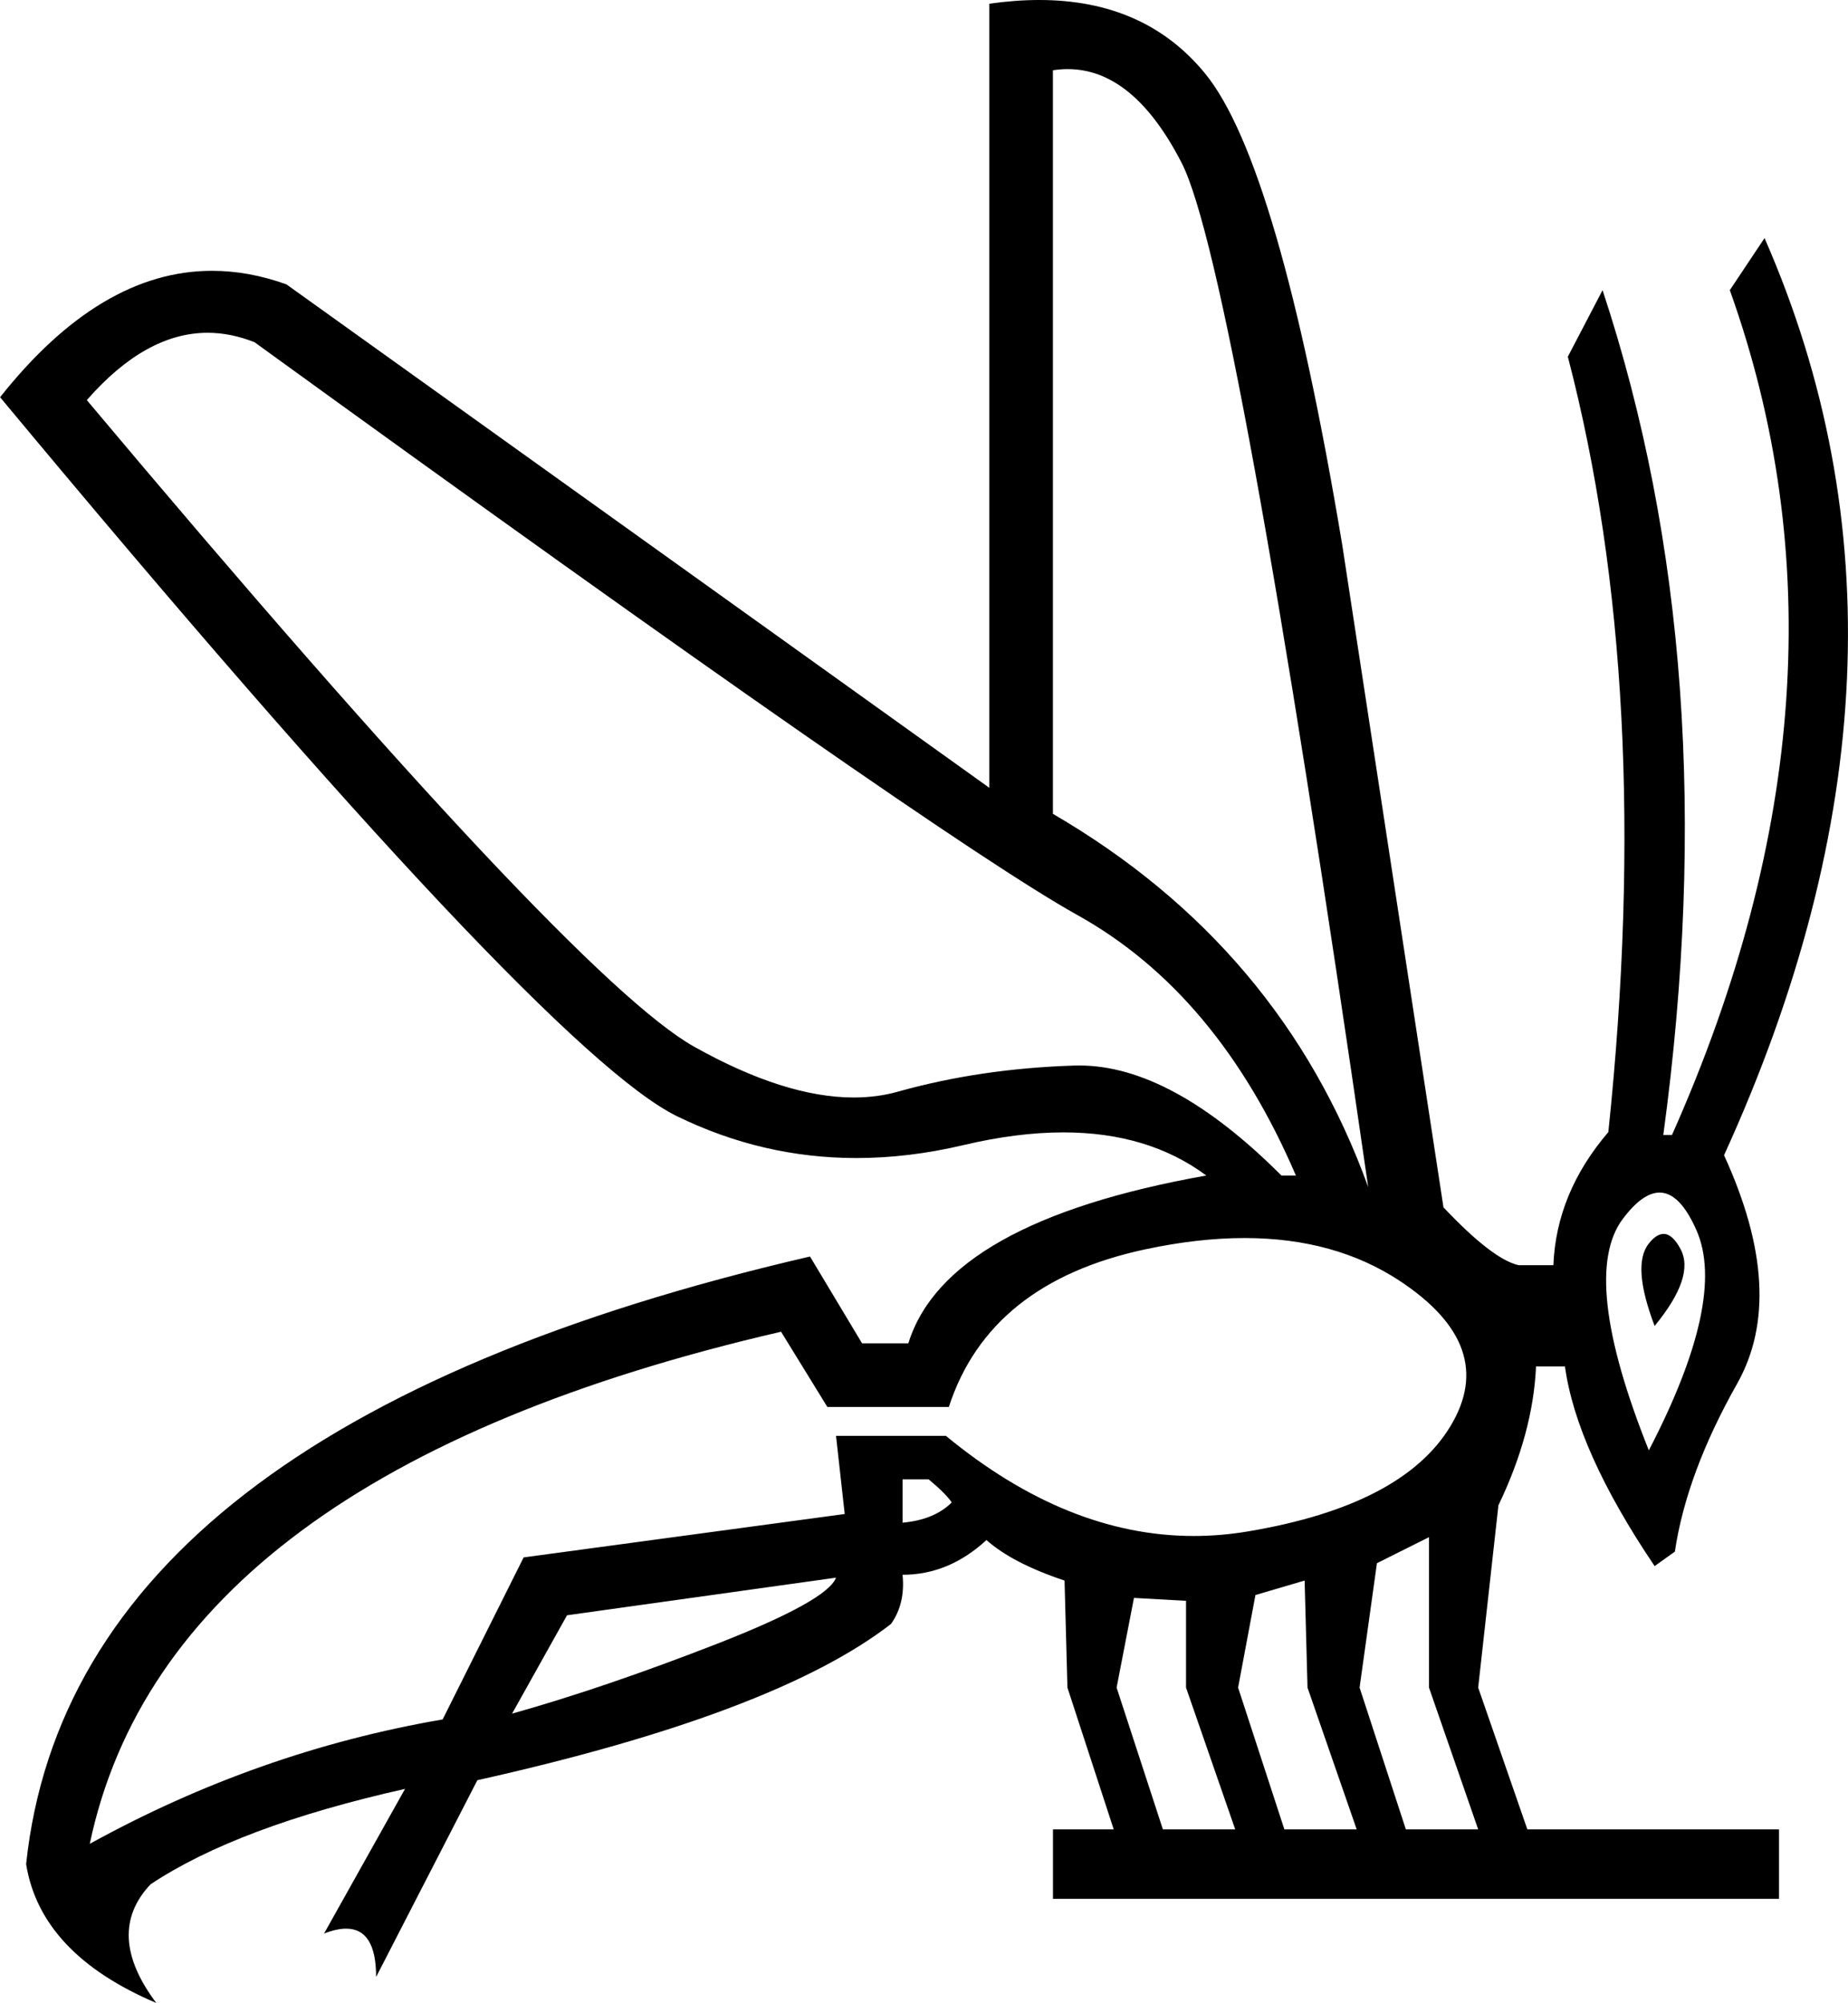 <?xml version="1.0" encoding="UTF-8"?>
<svg id="a" data-name="Ebene 1" xmlns="http://www.w3.org/2000/svg" width="11.72mm" height="12.7mm" viewBox="0 0 33.221 36">
  <path d="M3.733,5.981c-.743,0-1.467,.403-2.173,1.21,5.824,6.934,9.464,10.808,10.92,11.622,1.086,.608,2.042,.912,2.868,.912,.281,0,.547-.035,.798-.106,.988-.277,2.045-.433,3.172-.468,.028-.001,.056-.001,.085-.001,1.104,0,2.315,.659,3.633,1.977h.26c-.936-2.184-2.245-3.744-3.926-4.68-1.681-.936-6.613-4.368-14.794-10.296-.284-.113-.565-.17-.843-.17ZM19.195,1.242c-.088,0-.176,.007-.267,.021V14.627c2.739,1.595,4.628,3.831,5.668,6.708-1.595-11.024-2.713-17.16-3.354-18.408-.577-1.123-1.26-1.685-2.048-1.685Zm10.711,20.935c.108,0,.21,.092,.307,.276,.173,.329,.017,.789-.468,1.378-.277-.728-.312-1.222-.104-1.482,.092-.115,.18-.172,.265-.172Zm-.072-.743c-.204,0-.424,.158-.661,.473-.52,.693-.364,2.08,.468,4.16,.936-1.803,1.222-3.12,.858-3.952-.199-.454-.42-.681-.665-.681Zm-13.609,5.153v.78c.381-.035,.676-.156,.884-.364-.069-.104-.208-.243-.416-.416h-.468Zm-1.196,1.768l-4.836,.676-.988,1.768c1.109-.312,2.331-.728,3.666-1.248,1.335-.52,2.054-.919,2.158-1.196Zm10.66-.728l-.936,.468-.312,2.236,.832,2.548h1.3l-.884-2.548v-2.704Zm-2.236,.78l-.884,.26-.312,1.664,.832,2.548h1.3l-.884-2.548-.052-1.924Zm-3.068,.312l-.312,1.612,.832,2.548h1.3l-.884-2.548v-1.56l-.936-.052Zm1.989-6.468c-.554,0-1.147,.067-1.781,.202-1.872,.399-3.051,1.343-3.536,2.834h-2.184l-.832-1.352c-7.35,1.699-11.492,4.767-12.428,9.204,2.011-1.109,4.125-1.855,6.344-2.236l1.456-2.912,5.772-.78-.156-1.404h1.976c1.456,1.199,2.941,1.799,4.456,1.799,.325,0,.651-.028,.978-.083,1.855-.312,3.068-.945,3.64-1.898,.572-.953,.269-1.82-.91-2.6-.78-.516-1.712-.774-2.796-.774ZM18.682,0c1.263,0,2.256,.438,2.977,1.315,.884,1.075,1.707,3.9,2.47,8.476l1.82,11.908c.589,.624,1.04,.971,1.352,1.04h.624c.035-.867,.364-1.664,.988-2.392,.555-5.304,.312-9.95-.728-13.936l.624-1.196c1.491,4.507,1.855,9.568,1.092,15.184h.156c2.392-5.373,2.739-10.435,1.04-15.184l.624-.936h0c2.219,5.061,1.976,10.556-.728,16.484,.763,1.664,.841,3.033,.234,4.108-.607,1.075-.979,2.08-1.118,3.016l-.364,.26c-.936-1.387-1.473-2.583-1.612-3.588h-.52c-.035,.797-.26,1.629-.676,2.496l-.364,3.276,.884,2.548h4.524v1.248h-13.052v-1.248h1.092l-.832-2.548-.052-1.924c-.624-.208-1.092-.451-1.404-.728-.451,.416-.953,.624-1.508,.624,.035,.347-.035,.641-.208,.884-1.387,1.075-3.865,2.011-7.436,2.808l-1.82,3.536c0-.579-.18-.868-.539-.868-.114,0-.247,.029-.397,.088l1.456-2.6h0c-2.011,.451-3.536,1.023-4.576,1.716-.555,.589-.52,1.3,.104,2.132-1.387-.589-2.167-1.421-2.34-2.496,.555-5.235,5.252-8.875,14.092-10.92l.936,1.56h.832c.451-1.456,2.236-2.461,5.356-3.016-.696-.517-1.553-.775-2.569-.775-.552,0-1.152,.076-1.799,.229-.656,.155-1.297,.232-1.922,.232-1.125,0-2.201-.251-3.226-.752-1.595-.78-5.651-5.087-12.168-12.922,1.201-1.515,2.471-2.272,3.81-2.272,.439,0,.885,.081,1.338,.244l12.636,9.048V.067c.313-.045,.612-.067,.897-.067Z"/>
</svg>
